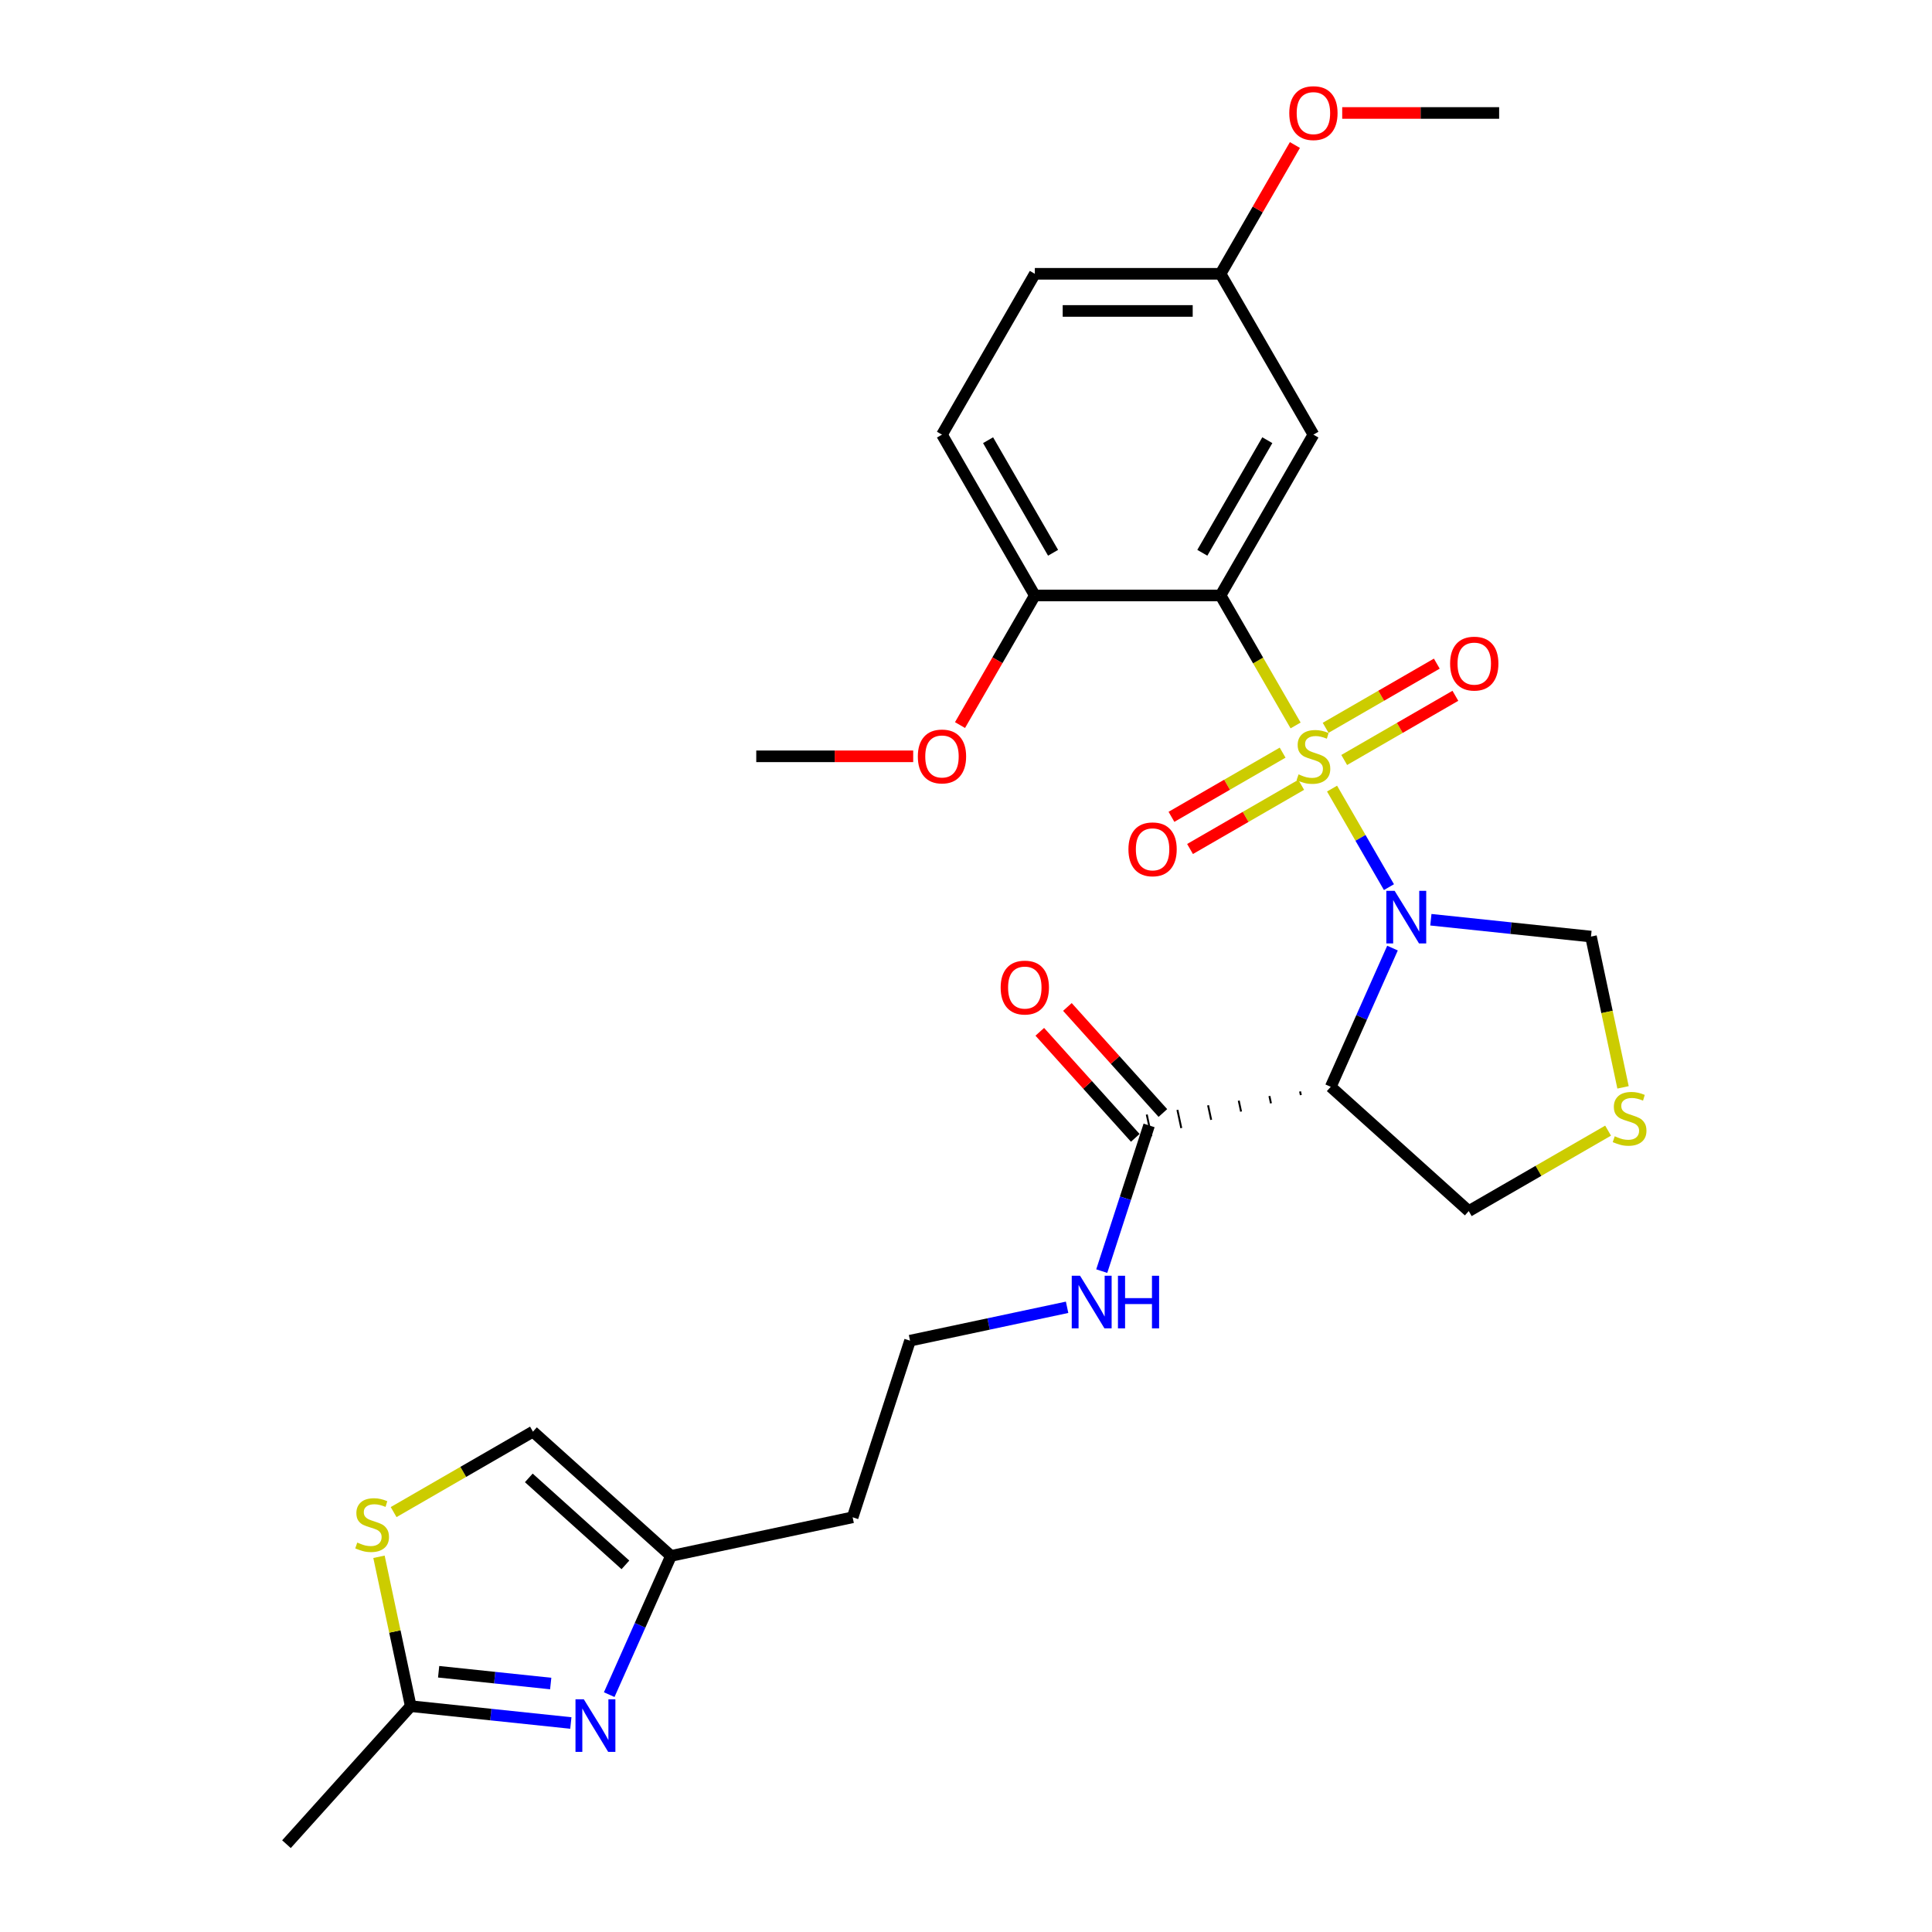 <?xml version='1.0' encoding='iso-8859-1'?>
<svg version='1.1' baseProfile='full'
              xmlns='http://www.w3.org/2000/svg'
                      xmlns:rdkit='http://www.rdkit.org/xml'
                      xmlns:xlink='http://www.w3.org/1999/xlink'
                  xml:space='preserve'
width='1000px' height='1000px' viewBox='0 0 1000 1000'>
<!-- END OF HEADER -->
<rect style='opacity:1.0;fill:#FFFFFF;stroke:none' width='1000' height='1000' x='0' y='0'> </rect>
<path class='bond-0' d='M 689.469,408.175 L 704.194,433.679' style='fill:none;fill-rule:evenodd;stroke:#CCCC00;stroke-width:6px;stroke-linecap:butt;stroke-linejoin:miter;stroke-opacity:1' />
<path class='bond-0' d='M 704.194,433.679 L 718.919,459.184' style='fill:none;fill-rule:evenodd;stroke:#0000FF;stroke-width:6px;stroke-linecap:butt;stroke-linejoin:miter;stroke-opacity:1' />
<path class='bond-1' d='M 670.599,375.491 L 651.179,341.855' style='fill:none;fill-rule:evenodd;stroke:#CCCC00;stroke-width:6px;stroke-linecap:butt;stroke-linejoin:miter;stroke-opacity:1' />
<path class='bond-1' d='M 651.179,341.855 L 631.759,308.218' style='fill:none;fill-rule:evenodd;stroke:#000000;stroke-width:6px;stroke-linecap:butt;stroke-linejoin:miter;stroke-opacity:1' />
<path class='bond-8' d='M 695.761,393.366 L 724.53,376.755' style='fill:none;fill-rule:evenodd;stroke:#CCCC00;stroke-width:6px;stroke-linecap:butt;stroke-linejoin:miter;stroke-opacity:1' />
<path class='bond-8' d='M 724.53,376.755 L 753.3,360.145' style='fill:none;fill-rule:evenodd;stroke:#FF0000;stroke-width:6px;stroke-linecap:butt;stroke-linejoin:miter;stroke-opacity:1' />
<path class='bond-8' d='M 686.148,376.716 L 714.918,360.106' style='fill:none;fill-rule:evenodd;stroke:#CCCC00;stroke-width:6px;stroke-linecap:butt;stroke-linejoin:miter;stroke-opacity:1' />
<path class='bond-8' d='M 714.918,360.106 L 743.687,343.495' style='fill:none;fill-rule:evenodd;stroke:#FF0000;stroke-width:6px;stroke-linecap:butt;stroke-linejoin:miter;stroke-opacity:1' />
<path class='bond-9' d='M 663.885,389.569 L 635.115,406.18' style='fill:none;fill-rule:evenodd;stroke:#CCCC00;stroke-width:6px;stroke-linecap:butt;stroke-linejoin:miter;stroke-opacity:1' />
<path class='bond-9' d='M 635.115,406.18 L 606.346,422.79' style='fill:none;fill-rule:evenodd;stroke:#FF0000;stroke-width:6px;stroke-linecap:butt;stroke-linejoin:miter;stroke-opacity:1' />
<path class='bond-9' d='M 673.498,406.219 L 644.728,422.829' style='fill:none;fill-rule:evenodd;stroke:#CCCC00;stroke-width:6px;stroke-linecap:butt;stroke-linejoin:miter;stroke-opacity:1' />
<path class='bond-9' d='M 644.728,422.829 L 615.958,439.44' style='fill:none;fill-rule:evenodd;stroke:#FF0000;stroke-width:6px;stroke-linecap:butt;stroke-linejoin:miter;stroke-opacity:1' />
<path class='bond-2' d='M 720.756,490.732 L 704.772,526.633' style='fill:none;fill-rule:evenodd;stroke:#0000FF;stroke-width:6px;stroke-linecap:butt;stroke-linejoin:miter;stroke-opacity:1' />
<path class='bond-2' d='M 704.772,526.633 L 688.788,562.534' style='fill:none;fill-rule:evenodd;stroke:#000000;stroke-width:6px;stroke-linecap:butt;stroke-linejoin:miter;stroke-opacity:1' />
<path class='bond-11' d='M 740.614,476.055 L 782.051,480.41' style='fill:none;fill-rule:evenodd;stroke:#0000FF;stroke-width:6px;stroke-linecap:butt;stroke-linejoin:miter;stroke-opacity:1' />
<path class='bond-11' d='M 782.051,480.41 L 823.488,484.765' style='fill:none;fill-rule:evenodd;stroke:#000000;stroke-width:6px;stroke-linecap:butt;stroke-linejoin:miter;stroke-opacity:1' />
<path class='bond-7' d='M 631.759,308.218 L 679.823,224.969' style='fill:none;fill-rule:evenodd;stroke:#000000;stroke-width:6px;stroke-linecap:butt;stroke-linejoin:miter;stroke-opacity:1' />
<path class='bond-7' d='M 622.318,286.118 L 655.963,227.843' style='fill:none;fill-rule:evenodd;stroke:#000000;stroke-width:6px;stroke-linecap:butt;stroke-linejoin:miter;stroke-opacity:1' />
<path class='bond-13' d='M 631.759,308.218 L 535.631,308.218' style='fill:none;fill-rule:evenodd;stroke:#000000;stroke-width:6px;stroke-linecap:butt;stroke-linejoin:miter;stroke-opacity:1' />
<path class='bond-4' d='M 672.917,564.925 L 673.317,566.806' style='fill:none;fill-rule:evenodd;stroke:#000000;stroke-width:1.0px;stroke-linecap:butt;stroke-linejoin:miter;stroke-opacity:1' />
<path class='bond-4' d='M 657.046,567.316 L 657.845,571.077' style='fill:none;fill-rule:evenodd;stroke:#000000;stroke-width:1.0px;stroke-linecap:butt;stroke-linejoin:miter;stroke-opacity:1' />
<path class='bond-4' d='M 641.175,569.706 L 642.374,575.348' style='fill:none;fill-rule:evenodd;stroke:#000000;stroke-width:1.0px;stroke-linecap:butt;stroke-linejoin:miter;stroke-opacity:1' />
<path class='bond-4' d='M 625.304,572.097 L 626.902,579.619' style='fill:none;fill-rule:evenodd;stroke:#000000;stroke-width:1.0px;stroke-linecap:butt;stroke-linejoin:miter;stroke-opacity:1' />
<path class='bond-4' d='M 609.432,574.488 L 611.431,583.891' style='fill:none;fill-rule:evenodd;stroke:#000000;stroke-width:1.0px;stroke-linecap:butt;stroke-linejoin:miter;stroke-opacity:1' />
<path class='bond-4' d='M 593.561,576.879 L 595.96,588.162' style='fill:none;fill-rule:evenodd;stroke:#000000;stroke-width:1.0px;stroke-linecap:butt;stroke-linejoin:miter;stroke-opacity:1' />
<path class='bond-17' d='M 688.788,562.534 L 760.225,626.856' style='fill:none;fill-rule:evenodd;stroke:#000000;stroke-width:6px;stroke-linecap:butt;stroke-linejoin:miter;stroke-opacity:1' />
<path class='bond-3' d='M 315.327,877.142 L 331.311,841.24' style='fill:none;fill-rule:evenodd;stroke:#0000FF;stroke-width:6px;stroke-linecap:butt;stroke-linejoin:miter;stroke-opacity:1' />
<path class='bond-3' d='M 331.311,841.24 L 347.295,805.339' style='fill:none;fill-rule:evenodd;stroke:#000000;stroke-width:6px;stroke-linecap:butt;stroke-linejoin:miter;stroke-opacity:1' />
<path class='bond-5' d='M 295.469,891.819 L 254.032,887.464' style='fill:none;fill-rule:evenodd;stroke:#0000FF;stroke-width:6px;stroke-linecap:butt;stroke-linejoin:miter;stroke-opacity:1' />
<path class='bond-5' d='M 254.032,887.464 L 212.595,883.108' style='fill:none;fill-rule:evenodd;stroke:#000000;stroke-width:6px;stroke-linecap:butt;stroke-linejoin:miter;stroke-opacity:1' />
<path class='bond-5' d='M 285.048,871.392 L 256.042,868.343' style='fill:none;fill-rule:evenodd;stroke:#0000FF;stroke-width:6px;stroke-linecap:butt;stroke-linejoin:miter;stroke-opacity:1' />
<path class='bond-5' d='M 256.042,868.343 L 227.036,865.295' style='fill:none;fill-rule:evenodd;stroke:#000000;stroke-width:6px;stroke-linecap:butt;stroke-linejoin:miter;stroke-opacity:1' />
<path class='bond-15' d='M 601.904,576.088 L 577.193,548.644' style='fill:none;fill-rule:evenodd;stroke:#000000;stroke-width:6px;stroke-linecap:butt;stroke-linejoin:miter;stroke-opacity:1' />
<path class='bond-15' d='M 577.193,548.644 L 552.482,521.199' style='fill:none;fill-rule:evenodd;stroke:#FF0000;stroke-width:6px;stroke-linecap:butt;stroke-linejoin:miter;stroke-opacity:1' />
<path class='bond-15' d='M 587.617,588.953 L 562.906,561.508' style='fill:none;fill-rule:evenodd;stroke:#000000;stroke-width:6px;stroke-linecap:butt;stroke-linejoin:miter;stroke-opacity:1' />
<path class='bond-15' d='M 562.906,561.508 L 538.194,534.063' style='fill:none;fill-rule:evenodd;stroke:#FF0000;stroke-width:6px;stroke-linecap:butt;stroke-linejoin:miter;stroke-opacity:1' />
<path class='bond-16' d='M 594.761,582.52 L 582.51,620.225' style='fill:none;fill-rule:evenodd;stroke:#000000;stroke-width:6px;stroke-linecap:butt;stroke-linejoin:miter;stroke-opacity:1' />
<path class='bond-16' d='M 582.51,620.225 L 570.259,657.929' style='fill:none;fill-rule:evenodd;stroke:#0000FF;stroke-width:6px;stroke-linecap:butt;stroke-linejoin:miter;stroke-opacity:1' />
<path class='bond-25' d='M 212.595,883.108 L 148.273,954.545' style='fill:none;fill-rule:evenodd;stroke:#000000;stroke-width:6px;stroke-linecap:butt;stroke-linejoin:miter;stroke-opacity:1' />
<path class='bond-30' d='M 212.595,883.108 L 204.377,844.448' style='fill:none;fill-rule:evenodd;stroke:#000000;stroke-width:6px;stroke-linecap:butt;stroke-linejoin:miter;stroke-opacity:1' />
<path class='bond-30' d='M 204.377,844.448 L 196.16,805.788' style='fill:none;fill-rule:evenodd;stroke:#CCCC00;stroke-width:6px;stroke-linecap:butt;stroke-linejoin:miter;stroke-opacity:1' />
<path class='bond-6' d='M 203.74,782.654 L 239.799,761.835' style='fill:none;fill-rule:evenodd;stroke:#CCCC00;stroke-width:6px;stroke-linecap:butt;stroke-linejoin:miter;stroke-opacity:1' />
<path class='bond-6' d='M 239.799,761.835 L 275.858,741.017' style='fill:none;fill-rule:evenodd;stroke:#000000;stroke-width:6px;stroke-linecap:butt;stroke-linejoin:miter;stroke-opacity:1' />
<path class='bond-19' d='M 679.823,224.969 L 631.759,141.719' style='fill:none;fill-rule:evenodd;stroke:#000000;stroke-width:6px;stroke-linecap:butt;stroke-linejoin:miter;stroke-opacity:1' />
<path class='bond-10' d='M 347.295,805.339 L 441.323,785.353' style='fill:none;fill-rule:evenodd;stroke:#000000;stroke-width:6px;stroke-linecap:butt;stroke-linejoin:miter;stroke-opacity:1' />
<path class='bond-14' d='M 347.295,805.339 L 275.858,741.017' style='fill:none;fill-rule:evenodd;stroke:#000000;stroke-width:6px;stroke-linecap:butt;stroke-linejoin:miter;stroke-opacity:1' />
<path class='bond-14' d='M 323.715,809.978 L 273.709,764.953' style='fill:none;fill-rule:evenodd;stroke:#000000;stroke-width:6px;stroke-linecap:butt;stroke-linejoin:miter;stroke-opacity:1' />
<path class='bond-12' d='M 823.488,484.765 L 831.783,523.79' style='fill:none;fill-rule:evenodd;stroke:#000000;stroke-width:6px;stroke-linecap:butt;stroke-linejoin:miter;stroke-opacity:1' />
<path class='bond-12' d='M 831.783,523.79 L 840.079,562.816' style='fill:none;fill-rule:evenodd;stroke:#CCCC00;stroke-width:6px;stroke-linecap:butt;stroke-linejoin:miter;stroke-opacity:1' />
<path class='bond-28' d='M 832.343,585.219 L 796.284,606.038' style='fill:none;fill-rule:evenodd;stroke:#CCCC00;stroke-width:6px;stroke-linecap:butt;stroke-linejoin:miter;stroke-opacity:1' />
<path class='bond-28' d='M 796.284,606.038 L 760.225,626.856' style='fill:none;fill-rule:evenodd;stroke:#000000;stroke-width:6px;stroke-linecap:butt;stroke-linejoin:miter;stroke-opacity:1' />
<path class='bond-18' d='M 535.631,308.218 L 487.567,224.969' style='fill:none;fill-rule:evenodd;stroke:#000000;stroke-width:6px;stroke-linecap:butt;stroke-linejoin:miter;stroke-opacity:1' />
<path class='bond-18' d='M 545.071,286.118 L 511.426,227.843' style='fill:none;fill-rule:evenodd;stroke:#000000;stroke-width:6px;stroke-linecap:butt;stroke-linejoin:miter;stroke-opacity:1' />
<path class='bond-23' d='M 535.631,308.218 L 516.266,341.758' style='fill:none;fill-rule:evenodd;stroke:#000000;stroke-width:6px;stroke-linecap:butt;stroke-linejoin:miter;stroke-opacity:1' />
<path class='bond-23' d='M 516.266,341.758 L 496.902,375.299' style='fill:none;fill-rule:evenodd;stroke:#FF0000;stroke-width:6px;stroke-linecap:butt;stroke-linejoin:miter;stroke-opacity:1' />
<path class='bond-22' d='M 552.328,676.649 L 511.678,685.289' style='fill:none;fill-rule:evenodd;stroke:#0000FF;stroke-width:6px;stroke-linecap:butt;stroke-linejoin:miter;stroke-opacity:1' />
<path class='bond-22' d='M 511.678,685.289 L 471.028,693.93' style='fill:none;fill-rule:evenodd;stroke:#000000;stroke-width:6px;stroke-linecap:butt;stroke-linejoin:miter;stroke-opacity:1' />
<path class='bond-21' d='M 487.567,224.969 L 535.631,141.719' style='fill:none;fill-rule:evenodd;stroke:#000000;stroke-width:6px;stroke-linecap:butt;stroke-linejoin:miter;stroke-opacity:1' />
<path class='bond-24' d='M 631.759,141.719 L 651.001,108.391' style='fill:none;fill-rule:evenodd;stroke:#000000;stroke-width:6px;stroke-linecap:butt;stroke-linejoin:miter;stroke-opacity:1' />
<path class='bond-24' d='M 651.001,108.391 L 670.244,75.062' style='fill:none;fill-rule:evenodd;stroke:#FF0000;stroke-width:6px;stroke-linecap:butt;stroke-linejoin:miter;stroke-opacity:1' />
<path class='bond-29' d='M 631.759,141.719 L 535.631,141.719' style='fill:none;fill-rule:evenodd;stroke:#000000;stroke-width:6px;stroke-linecap:butt;stroke-linejoin:miter;stroke-opacity:1' />
<path class='bond-29' d='M 617.34,160.945 L 550.05,160.945' style='fill:none;fill-rule:evenodd;stroke:#000000;stroke-width:6px;stroke-linecap:butt;stroke-linejoin:miter;stroke-opacity:1' />
<path class='bond-20' d='M 441.323,785.353 L 471.028,693.93' style='fill:none;fill-rule:evenodd;stroke:#000000;stroke-width:6px;stroke-linecap:butt;stroke-linejoin:miter;stroke-opacity:1' />
<path class='bond-26' d='M 472.667,391.468 L 432.053,391.468' style='fill:none;fill-rule:evenodd;stroke:#FF0000;stroke-width:6px;stroke-linecap:butt;stroke-linejoin:miter;stroke-opacity:1' />
<path class='bond-26' d='M 432.053,391.468 L 391.439,391.468' style='fill:none;fill-rule:evenodd;stroke:#000000;stroke-width:6px;stroke-linecap:butt;stroke-linejoin:miter;stroke-opacity:1' />
<path class='bond-27' d='M 694.723,58.47 L 735.337,58.47' style='fill:none;fill-rule:evenodd;stroke:#FF0000;stroke-width:6px;stroke-linecap:butt;stroke-linejoin:miter;stroke-opacity:1' />
<path class='bond-27' d='M 735.337,58.47 L 775.951,58.47' style='fill:none;fill-rule:evenodd;stroke:#000000;stroke-width:6px;stroke-linecap:butt;stroke-linejoin:miter;stroke-opacity:1' />
<path  class='atom-0' d='M 672.133 400.811
Q 672.44 400.927, 673.709 401.465
Q 674.978 402.003, 676.362 402.349
Q 677.785 402.657, 679.169 402.657
Q 681.745 402.657, 683.245 401.426
Q 684.745 400.157, 684.745 397.966
Q 684.745 396.466, 683.975 395.543
Q 683.245 394.621, 682.091 394.121
Q 680.938 393.621, 679.015 393.044
Q 676.593 392.313, 675.132 391.621
Q 673.709 390.929, 672.671 389.468
Q 671.671 388.007, 671.671 385.546
Q 671.671 382.124, 673.978 380.009
Q 676.324 377.894, 680.938 377.894
Q 684.091 377.894, 687.667 379.394
L 686.782 382.355
Q 683.514 381.009, 681.053 381.009
Q 678.4 381.009, 676.939 382.124
Q 675.478 383.2, 675.516 385.085
Q 675.516 386.546, 676.247 387.43
Q 677.016 388.315, 678.092 388.814
Q 679.208 389.314, 681.053 389.891
Q 683.514 390.66, 684.975 391.429
Q 686.436 392.198, 687.475 393.775
Q 688.551 395.313, 688.551 397.966
Q 688.551 401.734, 686.013 403.772
Q 683.514 405.771, 679.323 405.771
Q 676.9 405.771, 675.055 405.233
Q 673.248 404.733, 671.094 403.849
L 672.133 400.811
' fill='#CCCC00'/>
<path  class='atom-1' d='M 721.869 461.105
L 730.79 475.524
Q 731.674 476.947, 733.097 479.523
Q 734.52 482.099, 734.597 482.253
L 734.597 461.105
L 738.211 461.105
L 738.211 488.329
L 734.481 488.329
L 724.907 472.564
Q 723.792 470.718, 722.6 468.603
Q 721.446 466.488, 721.1 465.835
L 721.1 488.329
L 717.563 488.329
L 717.563 461.105
L 721.869 461.105
' fill='#0000FF'/>
<path  class='atom-4' d='M 302.179 879.545
L 311.099 893.964
Q 311.984 895.387, 313.407 897.963
Q 314.829 900.539, 314.906 900.693
L 314.906 879.545
L 318.521 879.545
L 318.521 906.768
L 314.791 906.768
L 305.216 891.003
Q 304.101 889.158, 302.909 887.043
Q 301.756 884.928, 301.41 884.274
L 301.41 906.768
L 297.872 906.768
L 297.872 879.545
L 302.179 879.545
' fill='#0000FF'/>
<path  class='atom-7' d='M 184.919 798.425
Q 185.226 798.54, 186.495 799.078
Q 187.764 799.617, 189.148 799.963
Q 190.571 800.27, 191.955 800.27
Q 194.531 800.27, 196.031 799.04
Q 197.531 797.771, 197.531 795.579
Q 197.531 794.08, 196.762 793.157
Q 196.031 792.234, 194.877 791.734
Q 193.724 791.234, 191.801 790.657
Q 189.379 789.927, 187.918 789.235
Q 186.495 788.543, 185.457 787.081
Q 184.457 785.62, 184.457 783.159
Q 184.457 779.737, 186.764 777.622
Q 189.11 775.508, 193.724 775.508
Q 196.877 775.508, 200.453 777.007
L 199.568 779.968
Q 196.3 778.622, 193.839 778.622
Q 191.186 778.622, 189.725 779.737
Q 188.264 780.814, 188.302 782.698
Q 188.302 784.159, 189.033 785.044
Q 189.802 785.928, 190.878 786.428
Q 191.994 786.928, 193.839 787.504
Q 196.3 788.273, 197.761 789.042
Q 199.222 789.812, 200.261 791.388
Q 201.337 792.926, 201.337 795.579
Q 201.337 799.347, 198.799 801.385
Q 196.3 803.385, 192.109 803.385
Q 189.687 803.385, 187.841 802.846
Q 186.034 802.347, 183.88 801.462
L 184.919 798.425
' fill='#CCCC00'/>
<path  class='atom-9' d='M 750.575 343.48
Q 750.575 336.944, 753.805 333.291
Q 757.035 329.638, 763.072 329.638
Q 769.109 329.638, 772.339 333.291
Q 775.569 336.944, 775.569 343.48
Q 775.569 350.094, 772.3 353.862
Q 769.032 357.592, 763.072 357.592
Q 757.074 357.592, 753.805 353.862
Q 750.575 350.132, 750.575 343.48
M 763.072 354.516
Q 767.225 354.516, 769.455 351.747
Q 771.724 348.94, 771.724 343.48
Q 771.724 338.136, 769.455 335.444
Q 767.225 332.714, 763.072 332.714
Q 758.919 332.714, 756.651 335.406
Q 754.421 338.097, 754.421 343.48
Q 754.421 348.979, 756.651 351.747
Q 758.919 354.516, 763.072 354.516
' fill='#FF0000'/>
<path  class='atom-10' d='M 584.077 439.608
Q 584.077 433.072, 587.307 429.419
Q 590.537 425.766, 596.573 425.766
Q 602.61 425.766, 605.84 429.419
Q 609.07 433.072, 609.07 439.608
Q 609.07 446.222, 605.802 449.99
Q 602.533 453.72, 596.573 453.72
Q 590.575 453.72, 587.307 449.99
Q 584.077 446.261, 584.077 439.608
M 596.573 450.644
Q 600.726 450.644, 602.956 447.875
Q 605.225 445.069, 605.225 439.608
Q 605.225 434.264, 602.956 431.572
Q 600.726 428.842, 596.573 428.842
Q 592.421 428.842, 590.152 431.534
Q 587.922 434.225, 587.922 439.608
Q 587.922 445.107, 590.152 447.875
Q 592.421 450.644, 596.573 450.644
' fill='#FF0000'/>
<path  class='atom-13' d='M 835.784 588.136
Q 836.092 588.251, 837.361 588.79
Q 838.63 589.328, 840.014 589.674
Q 841.436 589.982, 842.821 589.982
Q 845.397 589.982, 846.897 588.751
Q 848.396 587.482, 848.396 585.291
Q 848.396 583.791, 847.627 582.868
Q 846.897 581.945, 845.743 581.446
Q 844.589 580.946, 842.667 580.369
Q 840.245 579.638, 838.783 578.946
Q 837.361 578.254, 836.322 576.793
Q 835.323 575.332, 835.323 572.871
Q 835.323 569.449, 837.63 567.334
Q 839.975 565.219, 844.589 565.219
Q 847.742 565.219, 851.318 566.719
L 850.434 569.679
Q 847.166 568.334, 844.705 568.334
Q 842.052 568.334, 840.591 569.449
Q 839.129 570.525, 839.168 572.41
Q 839.168 573.871, 839.898 574.755
Q 840.667 575.639, 841.744 576.139
Q 842.859 576.639, 844.705 577.216
Q 847.166 577.985, 848.627 578.754
Q 850.088 579.523, 851.126 581.099
Q 852.203 582.638, 852.203 585.291
Q 852.203 589.059, 849.665 591.097
Q 847.166 593.096, 842.975 593.096
Q 840.552 593.096, 838.706 592.558
Q 836.899 592.058, 834.746 591.174
L 835.784 588.136
' fill='#CCCC00'/>
<path  class='atom-16' d='M 517.942 511.16
Q 517.942 504.623, 521.172 500.971
Q 524.401 497.318, 530.438 497.318
Q 536.475 497.318, 539.705 500.971
Q 542.935 504.623, 542.935 511.16
Q 542.935 517.774, 539.667 521.542
Q 536.398 525.272, 530.438 525.272
Q 524.44 525.272, 521.172 521.542
Q 517.942 517.812, 517.942 511.16
M 530.438 522.196
Q 534.591 522.196, 536.821 519.427
Q 539.09 516.62, 539.09 511.16
Q 539.09 505.815, 536.821 503.124
Q 534.591 500.394, 530.438 500.394
Q 526.286 500.394, 524.017 503.085
Q 521.787 505.777, 521.787 511.16
Q 521.787 516.659, 524.017 519.427
Q 526.286 522.196, 530.438 522.196
' fill='#FF0000'/>
<path  class='atom-17' d='M 559.038 660.332
L 567.958 674.751
Q 568.843 676.174, 570.265 678.75
Q 571.688 681.326, 571.765 681.48
L 571.765 660.332
L 575.379 660.332
L 575.379 687.555
L 571.65 687.555
L 562.075 671.79
Q 560.96 669.945, 559.768 667.83
Q 558.615 665.715, 558.269 665.061
L 558.269 687.555
L 554.731 687.555
L 554.731 660.332
L 559.038 660.332
' fill='#0000FF'/>
<path  class='atom-17' d='M 578.648 660.332
L 582.339 660.332
L 582.339 671.906
L 596.258 671.906
L 596.258 660.332
L 599.95 660.332
L 599.95 687.555
L 596.258 687.555
L 596.258 674.982
L 582.339 674.982
L 582.339 687.555
L 578.648 687.555
L 578.648 660.332
' fill='#0000FF'/>
<path  class='atom-24' d='M 475.07 391.544
Q 475.07 385.008, 478.3 381.355
Q 481.53 377.702, 487.567 377.702
Q 493.603 377.702, 496.833 381.355
Q 500.063 385.008, 500.063 391.544
Q 500.063 398.158, 496.795 401.926
Q 493.527 405.656, 487.567 405.656
Q 481.568 405.656, 478.3 401.926
Q 475.07 398.196, 475.07 391.544
M 487.567 402.58
Q 491.719 402.58, 493.95 399.811
Q 496.218 397.004, 496.218 391.544
Q 496.218 386.2, 493.95 383.508
Q 491.719 380.778, 487.567 380.778
Q 483.414 380.778, 481.145 383.47
Q 478.915 386.161, 478.915 391.544
Q 478.915 397.043, 481.145 399.811
Q 483.414 402.58, 487.567 402.58
' fill='#FF0000'/>
<path  class='atom-25' d='M 667.326 58.547
Q 667.326 52.01, 670.556 48.357
Q 673.786 44.705, 679.823 44.705
Q 685.86 44.705, 689.089 48.357
Q 692.319 52.01, 692.319 58.547
Q 692.319 65.161, 689.051 68.929
Q 685.783 72.659, 679.823 72.659
Q 673.824 72.659, 670.556 68.929
Q 667.326 65.199, 667.326 58.547
M 679.823 69.582
Q 683.975 69.582, 686.206 66.814
Q 688.474 64.007, 688.474 58.547
Q 688.474 53.202, 686.206 50.511
Q 683.975 47.781, 679.823 47.781
Q 675.67 47.781, 673.401 50.472
Q 671.171 53.164, 671.171 58.547
Q 671.171 64.046, 673.401 66.814
Q 675.67 69.582, 679.823 69.582
' fill='#FF0000'/>
</svg>
